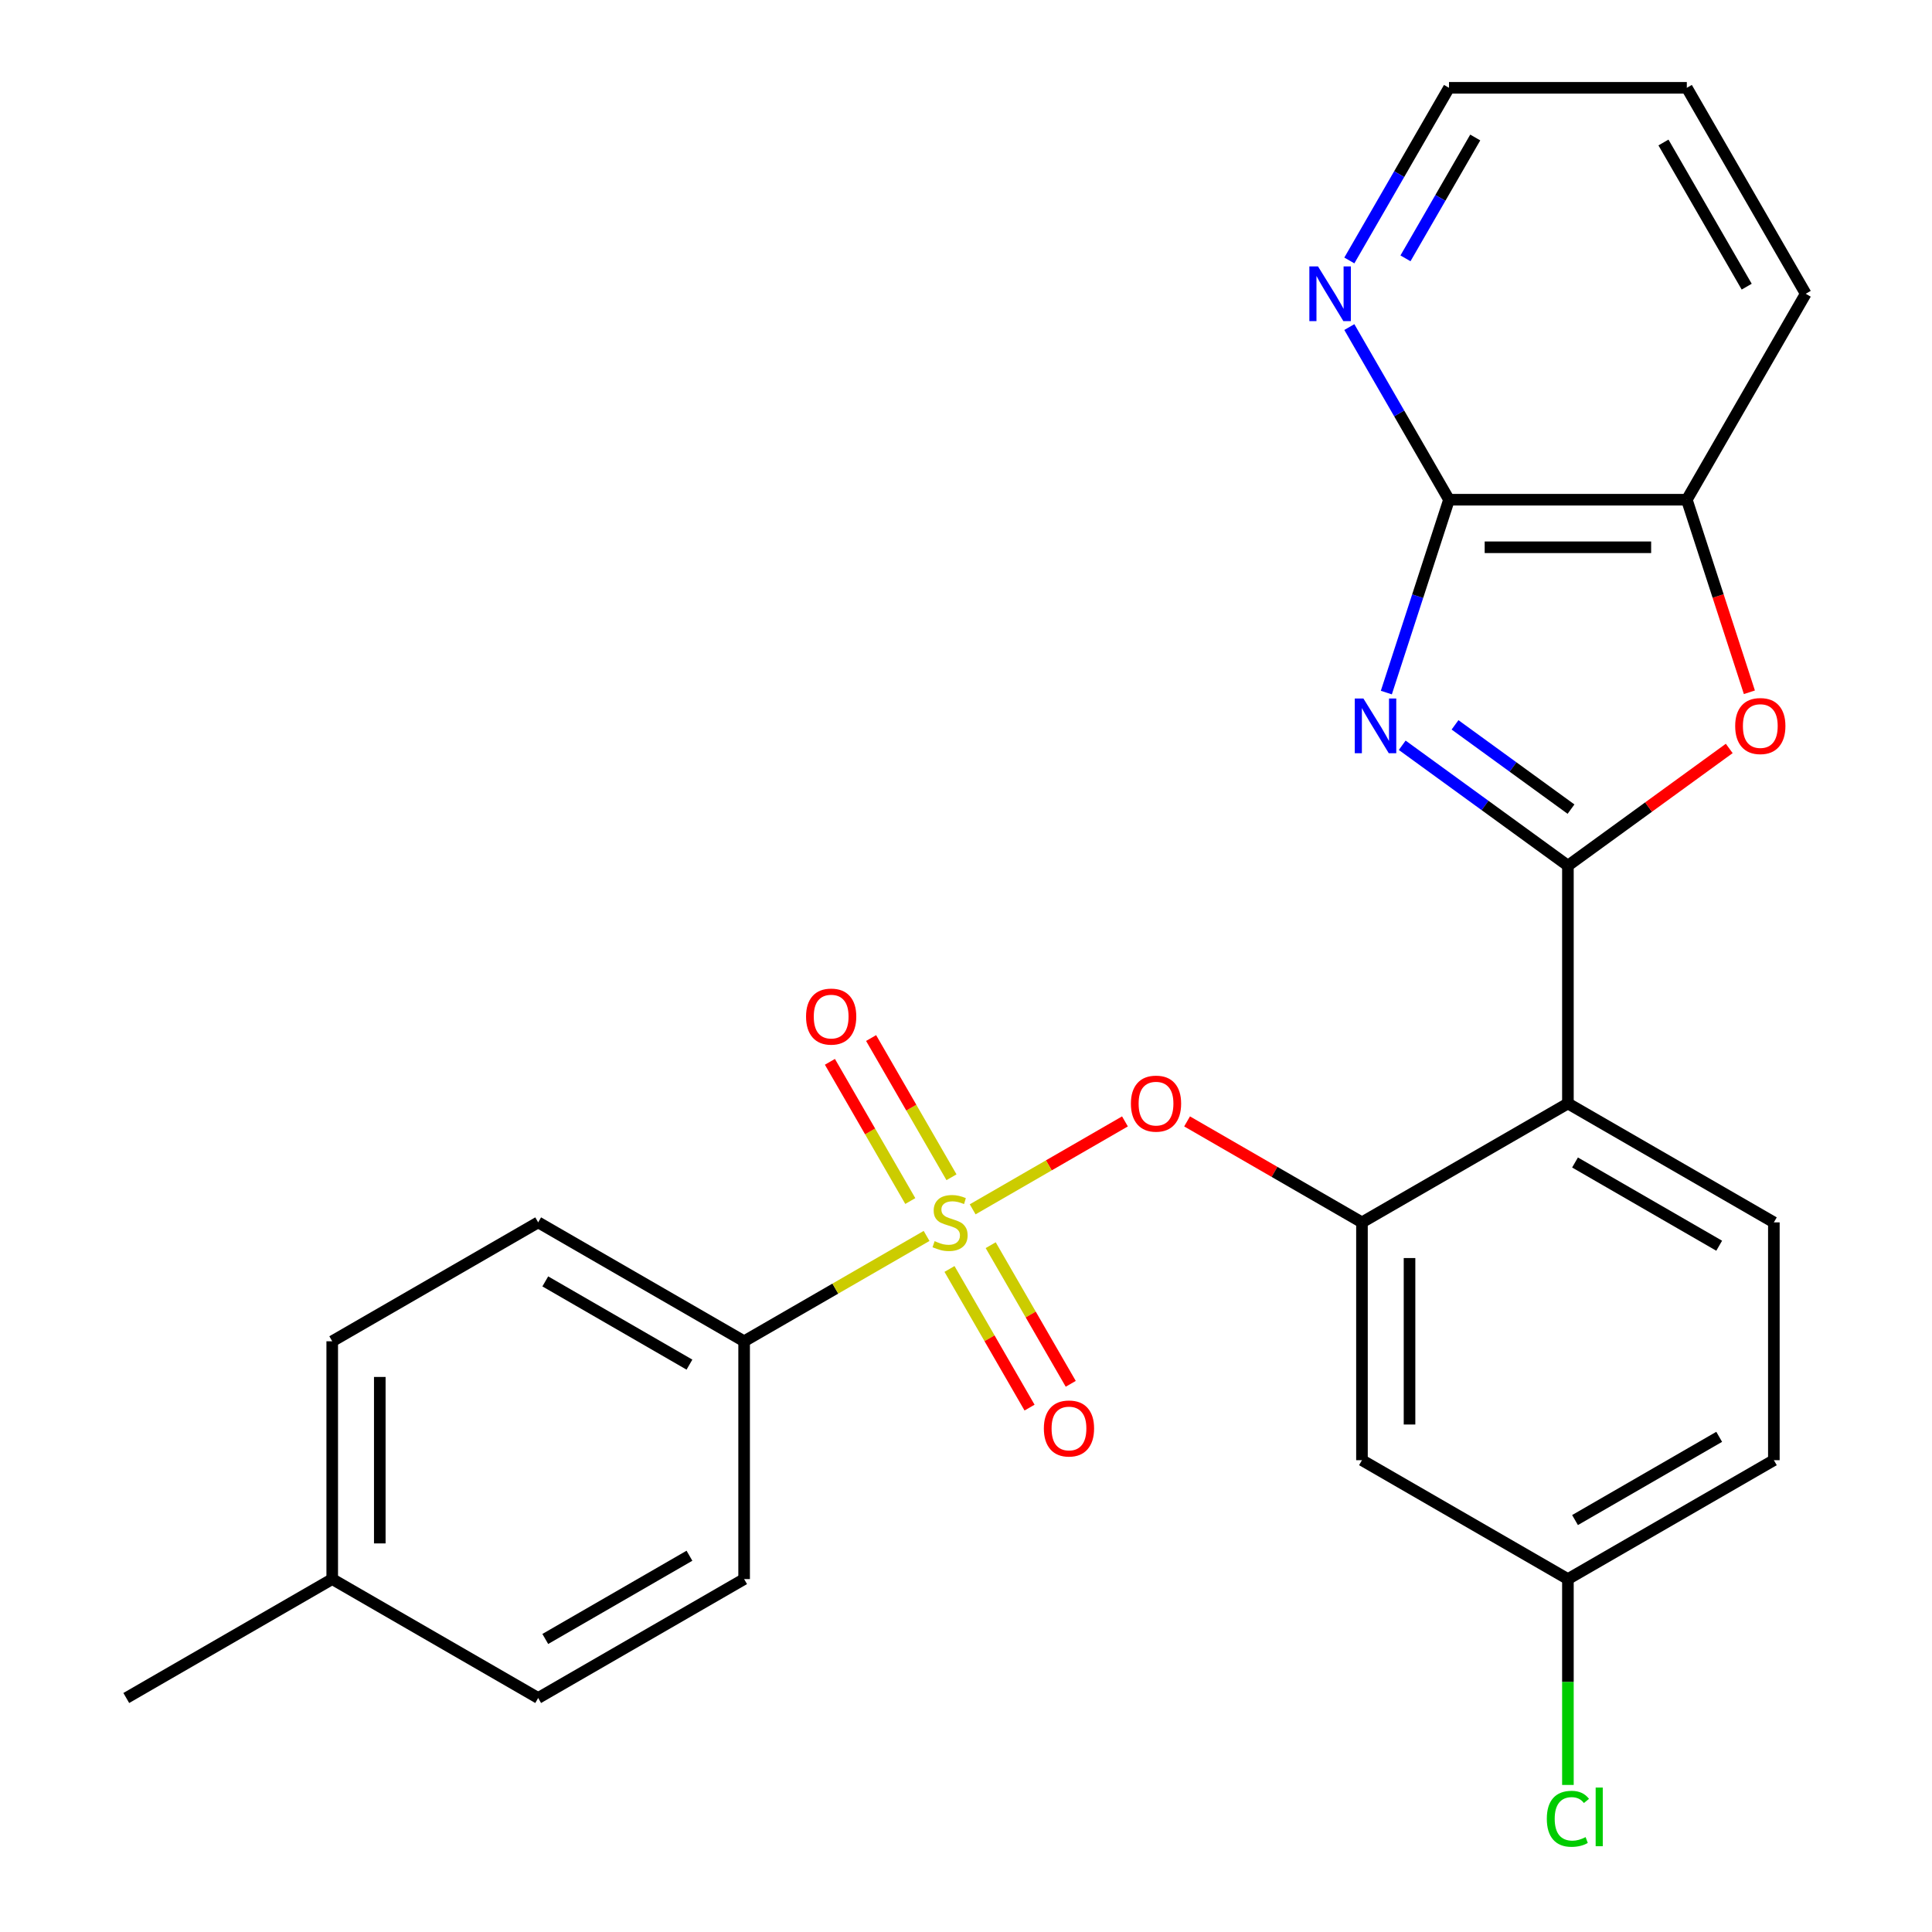 <?xml version='1.0' encoding='iso-8859-1'?>
<svg version='1.1' baseProfile='full'
              xmlns='http://www.w3.org/2000/svg'
                      xmlns:rdkit='http://www.rdkit.org/xml'
                      xmlns:xlink='http://www.w3.org/1999/xlink'
                  xml:space='preserve'
width='1000px' height='1000px' viewBox='0 0 1000 1000'>
<!-- END OF HEADER -->
<rect style='opacity:1.0;fill:#FFFFFF;stroke:none' width='1000' height='1000' x='0' y='0'> </rect>
<path class='bond-0' d='M 582.276,580.437 L 542.862,603.192' style='fill:none;fill-rule:evenodd;stroke:#FF0000;stroke-width:6px;stroke-linecap:butt;stroke-linejoin:miter;stroke-opacity:1' />
<path class='bond-0' d='M 542.862,603.192 L 503.448,625.948' style='fill:none;fill-rule:evenodd;stroke:#CCCC00;stroke-width:6px;stroke-linecap:butt;stroke-linejoin:miter;stroke-opacity:1' />
<path class='bond-1' d='M 614.43,580.437 L 659.691,606.568' style='fill:none;fill-rule:evenodd;stroke:#FF0000;stroke-width:6px;stroke-linecap:butt;stroke-linejoin:miter;stroke-opacity:1' />
<path class='bond-1' d='M 659.691,606.568 L 704.951,632.699' style='fill:none;fill-rule:evenodd;stroke:#000000;stroke-width:6px;stroke-linecap:butt;stroke-linejoin:miter;stroke-opacity:1' />
<path class='bond-2' d='M 385.156,694.244 L 278.558,632.699' style='fill:none;fill-rule:evenodd;stroke:#000000;stroke-width:6px;stroke-linecap:butt;stroke-linejoin:miter;stroke-opacity:1' />
<path class='bond-2' d='M 356.858,706.331 L 282.239,663.25' style='fill:none;fill-rule:evenodd;stroke:#000000;stroke-width:6px;stroke-linecap:butt;stroke-linejoin:miter;stroke-opacity:1' />
<path class='bond-3' d='M 385.156,694.244 L 385.156,817.333' style='fill:none;fill-rule:evenodd;stroke:#000000;stroke-width:6px;stroke-linecap:butt;stroke-linejoin:miter;stroke-opacity:1' />
<path class='bond-4' d='M 385.156,694.244 L 432.377,666.981' style='fill:none;fill-rule:evenodd;stroke:#000000;stroke-width:6px;stroke-linecap:butt;stroke-linejoin:miter;stroke-opacity:1' />
<path class='bond-4' d='M 432.377,666.981 L 479.597,639.718' style='fill:none;fill-rule:evenodd;stroke:#CCCC00;stroke-width:6px;stroke-linecap:butt;stroke-linejoin:miter;stroke-opacity:1' />
<path class='bond-5' d='M 491.462,656.811 L 512.178,692.692' style='fill:none;fill-rule:evenodd;stroke:#CCCC00;stroke-width:6px;stroke-linecap:butt;stroke-linejoin:miter;stroke-opacity:1' />
<path class='bond-5' d='M 512.178,692.692 L 532.894,728.573' style='fill:none;fill-rule:evenodd;stroke:#FF0000;stroke-width:6px;stroke-linecap:butt;stroke-linejoin:miter;stroke-opacity:1' />
<path class='bond-5' d='M 512.782,644.502 L 533.498,680.383' style='fill:none;fill-rule:evenodd;stroke:#CCCC00;stroke-width:6px;stroke-linecap:butt;stroke-linejoin:miter;stroke-opacity:1' />
<path class='bond-5' d='M 533.498,680.383 L 554.214,716.264' style='fill:none;fill-rule:evenodd;stroke:#FF0000;stroke-width:6px;stroke-linecap:butt;stroke-linejoin:miter;stroke-opacity:1' />
<path class='bond-6' d='M 492.486,609.347 L 471.684,573.317' style='fill:none;fill-rule:evenodd;stroke:#CCCC00;stroke-width:6px;stroke-linecap:butt;stroke-linejoin:miter;stroke-opacity:1' />
<path class='bond-6' d='M 471.684,573.317 L 450.882,537.287' style='fill:none;fill-rule:evenodd;stroke:#FF0000;stroke-width:6px;stroke-linecap:butt;stroke-linejoin:miter;stroke-opacity:1' />
<path class='bond-6' d='M 471.166,621.656 L 450.364,585.626' style='fill:none;fill-rule:evenodd;stroke:#CCCC00;stroke-width:6px;stroke-linecap:butt;stroke-linejoin:miter;stroke-opacity:1' />
<path class='bond-6' d='M 450.364,585.626 L 429.562,549.596' style='fill:none;fill-rule:evenodd;stroke:#FF0000;stroke-width:6px;stroke-linecap:butt;stroke-linejoin:miter;stroke-opacity:1' />
<path class='bond-7' d='M 278.558,632.699 L 171.96,694.244' style='fill:none;fill-rule:evenodd;stroke:#000000;stroke-width:6px;stroke-linecap:butt;stroke-linejoin:miter;stroke-opacity:1' />
<path class='bond-8' d='M 717.569,358.478 L 733.787,308.565' style='fill:none;fill-rule:evenodd;stroke:#0000FF;stroke-width:6px;stroke-linecap:butt;stroke-linejoin:miter;stroke-opacity:1' />
<path class='bond-8' d='M 733.787,308.565 L 750.005,258.651' style='fill:none;fill-rule:evenodd;stroke:#000000;stroke-width:6px;stroke-linecap:butt;stroke-linejoin:miter;stroke-opacity:1' />
<path class='bond-9' d='M 725.785,385.754 L 768.667,416.91' style='fill:none;fill-rule:evenodd;stroke:#0000FF;stroke-width:6px;stroke-linecap:butt;stroke-linejoin:miter;stroke-opacity:1' />
<path class='bond-9' d='M 768.667,416.91 L 811.549,448.065' style='fill:none;fill-rule:evenodd;stroke:#000000;stroke-width:6px;stroke-linecap:butt;stroke-linejoin:miter;stroke-opacity:1' />
<path class='bond-9' d='M 753.12,375.185 L 783.137,396.994' style='fill:none;fill-rule:evenodd;stroke:#0000FF;stroke-width:6px;stroke-linecap:butt;stroke-linejoin:miter;stroke-opacity:1' />
<path class='bond-9' d='M 783.137,396.994 L 813.155,418.803' style='fill:none;fill-rule:evenodd;stroke:#000000;stroke-width:6px;stroke-linecap:butt;stroke-linejoin:miter;stroke-opacity:1' />
<path class='bond-10' d='M 811.549,448.065 L 853.301,417.731' style='fill:none;fill-rule:evenodd;stroke:#000000;stroke-width:6px;stroke-linecap:butt;stroke-linejoin:miter;stroke-opacity:1' />
<path class='bond-10' d='M 853.301,417.731 L 895.053,387.396' style='fill:none;fill-rule:evenodd;stroke:#FF0000;stroke-width:6px;stroke-linecap:butt;stroke-linejoin:miter;stroke-opacity:1' />
<path class='bond-11' d='M 811.549,448.065 L 811.549,571.154' style='fill:none;fill-rule:evenodd;stroke:#000000;stroke-width:6px;stroke-linecap:butt;stroke-linejoin:miter;stroke-opacity:1' />
<path class='bond-12' d='M 905.478,358.318 L 889.286,308.485' style='fill:none;fill-rule:evenodd;stroke:#FF0000;stroke-width:6px;stroke-linecap:butt;stroke-linejoin:miter;stroke-opacity:1' />
<path class='bond-12' d='M 889.286,308.485 L 873.094,258.651' style='fill:none;fill-rule:evenodd;stroke:#000000;stroke-width:6px;stroke-linecap:butt;stroke-linejoin:miter;stroke-opacity:1' />
<path class='bond-13' d='M 750.005,258.651 L 873.094,258.651' style='fill:none;fill-rule:evenodd;stroke:#000000;stroke-width:6px;stroke-linecap:butt;stroke-linejoin:miter;stroke-opacity:1' />
<path class='bond-13' d='M 768.468,283.269 L 854.63,283.269' style='fill:none;fill-rule:evenodd;stroke:#000000;stroke-width:6px;stroke-linecap:butt;stroke-linejoin:miter;stroke-opacity:1' />
<path class='bond-14' d='M 750.005,258.651 L 724.208,213.97' style='fill:none;fill-rule:evenodd;stroke:#000000;stroke-width:6px;stroke-linecap:butt;stroke-linejoin:miter;stroke-opacity:1' />
<path class='bond-14' d='M 724.208,213.97 L 698.412,169.29' style='fill:none;fill-rule:evenodd;stroke:#0000FF;stroke-width:6px;stroke-linecap:butt;stroke-linejoin:miter;stroke-opacity:1' />
<path class='bond-15' d='M 873.094,258.651 L 934.638,152.053' style='fill:none;fill-rule:evenodd;stroke:#000000;stroke-width:6px;stroke-linecap:butt;stroke-linejoin:miter;stroke-opacity:1' />
<path class='bond-16' d='M 934.638,152.053 L 873.094,45.455' style='fill:none;fill-rule:evenodd;stroke:#000000;stroke-width:6px;stroke-linecap:butt;stroke-linejoin:miter;stroke-opacity:1' />
<path class='bond-16' d='M 904.087,148.372 L 861.006,73.753' style='fill:none;fill-rule:evenodd;stroke:#000000;stroke-width:6px;stroke-linecap:butt;stroke-linejoin:miter;stroke-opacity:1' />
<path class='bond-17' d='M 873.094,45.455 L 750.005,45.455' style='fill:none;fill-rule:evenodd;stroke:#000000;stroke-width:6px;stroke-linecap:butt;stroke-linejoin:miter;stroke-opacity:1' />
<path class='bond-18' d='M 750.005,45.455 L 724.208,90.135' style='fill:none;fill-rule:evenodd;stroke:#000000;stroke-width:6px;stroke-linecap:butt;stroke-linejoin:miter;stroke-opacity:1' />
<path class='bond-18' d='M 724.208,90.135 L 698.412,134.816' style='fill:none;fill-rule:evenodd;stroke:#0000FF;stroke-width:6px;stroke-linecap:butt;stroke-linejoin:miter;stroke-opacity:1' />
<path class='bond-18' d='M 763.585,71.168 L 745.528,102.444' style='fill:none;fill-rule:evenodd;stroke:#000000;stroke-width:6px;stroke-linecap:butt;stroke-linejoin:miter;stroke-opacity:1' />
<path class='bond-18' d='M 745.528,102.444 L 727.471,133.72' style='fill:none;fill-rule:evenodd;stroke:#0000FF;stroke-width:6px;stroke-linecap:butt;stroke-linejoin:miter;stroke-opacity:1' />
<path class='bond-19' d='M 918.147,755.788 L 811.549,817.333' style='fill:none;fill-rule:evenodd;stroke:#000000;stroke-width:6px;stroke-linecap:butt;stroke-linejoin:miter;stroke-opacity:1' />
<path class='bond-19' d='M 889.849,743.7 L 815.23,786.781' style='fill:none;fill-rule:evenodd;stroke:#000000;stroke-width:6px;stroke-linecap:butt;stroke-linejoin:miter;stroke-opacity:1' />
<path class='bond-20' d='M 918.147,755.788 L 918.147,632.699' style='fill:none;fill-rule:evenodd;stroke:#000000;stroke-width:6px;stroke-linecap:butt;stroke-linejoin:miter;stroke-opacity:1' />
<path class='bond-21' d='M 811.549,817.333 L 704.951,755.788' style='fill:none;fill-rule:evenodd;stroke:#000000;stroke-width:6px;stroke-linecap:butt;stroke-linejoin:miter;stroke-opacity:1' />
<path class='bond-22' d='M 811.549,817.333 L 811.549,870.608' style='fill:none;fill-rule:evenodd;stroke:#000000;stroke-width:6px;stroke-linecap:butt;stroke-linejoin:miter;stroke-opacity:1' />
<path class='bond-22' d='M 811.549,870.608 L 811.549,923.884' style='fill:none;fill-rule:evenodd;stroke:#00CC00;stroke-width:6px;stroke-linecap:butt;stroke-linejoin:miter;stroke-opacity:1' />
<path class='bond-23' d='M 704.951,755.788 L 704.951,632.699' style='fill:none;fill-rule:evenodd;stroke:#000000;stroke-width:6px;stroke-linecap:butt;stroke-linejoin:miter;stroke-opacity:1' />
<path class='bond-23' d='M 729.569,737.325 L 729.569,651.162' style='fill:none;fill-rule:evenodd;stroke:#000000;stroke-width:6px;stroke-linecap:butt;stroke-linejoin:miter;stroke-opacity:1' />
<path class='bond-24' d='M 704.951,632.699 L 811.549,571.154' style='fill:none;fill-rule:evenodd;stroke:#000000;stroke-width:6px;stroke-linecap:butt;stroke-linejoin:miter;stroke-opacity:1' />
<path class='bond-25' d='M 811.549,571.154 L 918.147,632.699' style='fill:none;fill-rule:evenodd;stroke:#000000;stroke-width:6px;stroke-linecap:butt;stroke-linejoin:miter;stroke-opacity:1' />
<path class='bond-25' d='M 815.23,601.706 L 889.849,644.787' style='fill:none;fill-rule:evenodd;stroke:#000000;stroke-width:6px;stroke-linecap:butt;stroke-linejoin:miter;stroke-opacity:1' />
<path class='bond-26' d='M 385.156,817.333 L 278.558,878.877' style='fill:none;fill-rule:evenodd;stroke:#000000;stroke-width:6px;stroke-linecap:butt;stroke-linejoin:miter;stroke-opacity:1' />
<path class='bond-26' d='M 356.858,805.245 L 282.239,848.326' style='fill:none;fill-rule:evenodd;stroke:#000000;stroke-width:6px;stroke-linecap:butt;stroke-linejoin:miter;stroke-opacity:1' />
<path class='bond-27' d='M 171.96,694.244 L 171.96,817.333' style='fill:none;fill-rule:evenodd;stroke:#000000;stroke-width:6px;stroke-linecap:butt;stroke-linejoin:miter;stroke-opacity:1' />
<path class='bond-27' d='M 196.578,712.707 L 196.578,798.869' style='fill:none;fill-rule:evenodd;stroke:#000000;stroke-width:6px;stroke-linecap:butt;stroke-linejoin:miter;stroke-opacity:1' />
<path class='bond-28' d='M 278.558,878.877 L 171.96,817.333' style='fill:none;fill-rule:evenodd;stroke:#000000;stroke-width:6px;stroke-linecap:butt;stroke-linejoin:miter;stroke-opacity:1' />
<path class='bond-29' d='M 171.96,817.333 L 65.362,878.877' style='fill:none;fill-rule:evenodd;stroke:#000000;stroke-width:6px;stroke-linecap:butt;stroke-linejoin:miter;stroke-opacity:1' />
<path  class='atom-0' d='M 585.353 571.234
Q 585.353 564.434, 588.713 560.634
Q 592.073 556.834, 598.353 556.834
Q 604.633 556.834, 607.993 560.634
Q 611.353 564.434, 611.353 571.234
Q 611.353 578.114, 607.953 582.034
Q 604.553 585.914, 598.353 585.914
Q 592.113 585.914, 588.713 582.034
Q 585.353 578.154, 585.353 571.234
M 598.353 582.714
Q 602.673 582.714, 604.993 579.834
Q 607.353 576.914, 607.353 571.234
Q 607.353 565.674, 604.993 562.874
Q 602.673 560.034, 598.353 560.034
Q 594.033 560.034, 591.673 562.834
Q 589.353 565.634, 589.353 571.234
Q 589.353 576.954, 591.673 579.834
Q 594.033 582.714, 598.353 582.714
' fill='#FF0000'/>
<path  class='atom-2' d='M 483.755 642.419
Q 484.075 642.539, 485.395 643.099
Q 486.715 643.659, 488.155 644.019
Q 489.635 644.339, 491.075 644.339
Q 493.755 644.339, 495.315 643.059
Q 496.875 641.739, 496.875 639.459
Q 496.875 637.899, 496.075 636.939
Q 495.315 635.979, 494.115 635.459
Q 492.915 634.939, 490.915 634.339
Q 488.395 633.579, 486.875 632.859
Q 485.395 632.139, 484.315 630.619
Q 483.275 629.099, 483.275 626.539
Q 483.275 622.979, 485.675 620.779
Q 488.115 618.579, 492.915 618.579
Q 496.195 618.579, 499.915 620.139
L 498.995 623.219
Q 495.595 621.819, 493.035 621.819
Q 490.275 621.819, 488.755 622.979
Q 487.235 624.099, 487.275 626.059
Q 487.275 627.579, 488.035 628.499
Q 488.835 629.419, 489.955 629.939
Q 491.115 630.459, 493.035 631.059
Q 495.595 631.859, 497.115 632.659
Q 498.635 633.459, 499.715 635.099
Q 500.835 636.699, 500.835 639.459
Q 500.835 643.379, 498.195 645.499
Q 495.595 647.579, 491.235 647.579
Q 488.715 647.579, 486.795 647.019
Q 484.915 646.499, 482.675 645.579
L 483.755 642.419
' fill='#CCCC00'/>
<path  class='atom-3' d='M 540.299 739.377
Q 540.299 732.577, 543.659 728.777
Q 547.019 724.977, 553.299 724.977
Q 559.579 724.977, 562.939 728.777
Q 566.299 732.577, 566.299 739.377
Q 566.299 746.257, 562.899 750.177
Q 559.499 754.057, 553.299 754.057
Q 547.059 754.057, 543.659 750.177
Q 540.299 746.297, 540.299 739.377
M 553.299 750.857
Q 557.619 750.857, 559.939 747.977
Q 562.299 745.057, 562.299 739.377
Q 562.299 733.817, 559.939 731.017
Q 557.619 728.177, 553.299 728.177
Q 548.979 728.177, 546.619 730.977
Q 544.299 733.777, 544.299 739.377
Q 544.299 745.097, 546.619 747.977
Q 548.979 750.857, 553.299 750.857
' fill='#FF0000'/>
<path  class='atom-4' d='M 417.21 526.181
Q 417.21 519.381, 420.57 515.581
Q 423.93 511.781, 430.21 511.781
Q 436.49 511.781, 439.85 515.581
Q 443.21 519.381, 443.21 526.181
Q 443.21 533.061, 439.81 536.981
Q 436.41 540.861, 430.21 540.861
Q 423.97 540.861, 420.57 536.981
Q 417.21 533.101, 417.21 526.181
M 430.21 537.661
Q 434.53 537.661, 436.85 534.781
Q 439.21 531.861, 439.21 526.181
Q 439.21 520.621, 436.85 517.821
Q 434.53 514.981, 430.21 514.981
Q 425.89 514.981, 423.53 517.781
Q 421.21 520.581, 421.21 526.181
Q 421.21 531.901, 423.53 534.781
Q 425.89 537.661, 430.21 537.661
' fill='#FF0000'/>
<path  class='atom-6' d='M 705.708 361.556
L 714.988 376.556
Q 715.908 378.036, 717.388 380.716
Q 718.868 383.396, 718.948 383.556
L 718.948 361.556
L 722.708 361.556
L 722.708 389.876
L 718.828 389.876
L 708.868 373.476
Q 707.708 371.556, 706.468 369.356
Q 705.268 367.156, 704.908 366.476
L 704.908 389.876
L 701.228 389.876
L 701.228 361.556
L 705.708 361.556
' fill='#0000FF'/>
<path  class='atom-8' d='M 898.13 375.796
Q 898.13 368.996, 901.49 365.196
Q 904.85 361.396, 911.13 361.396
Q 917.41 361.396, 920.77 365.196
Q 924.13 368.996, 924.13 375.796
Q 924.13 382.676, 920.73 386.596
Q 917.33 390.476, 911.13 390.476
Q 904.89 390.476, 901.49 386.596
Q 898.13 382.716, 898.13 375.796
M 911.13 387.276
Q 915.45 387.276, 917.77 384.396
Q 920.13 381.476, 920.13 375.796
Q 920.13 370.236, 917.77 367.436
Q 915.45 364.596, 911.13 364.596
Q 906.81 364.596, 904.45 367.396
Q 902.13 370.196, 902.13 375.796
Q 902.13 381.516, 904.45 384.396
Q 906.81 387.276, 911.13 387.276
' fill='#FF0000'/>
<path  class='atom-14' d='M 682.2 137.893
L 691.48 152.893
Q 692.4 154.373, 693.88 157.053
Q 695.36 159.733, 695.44 159.893
L 695.44 137.893
L 699.2 137.893
L 699.2 166.213
L 695.32 166.213
L 685.36 149.813
Q 684.2 147.893, 682.96 145.693
Q 681.76 143.493, 681.4 142.813
L 681.4 166.213
L 677.72 166.213
L 677.72 137.893
L 682.2 137.893
' fill='#0000FF'/>
<path  class='atom-21' d='M 800.629 941.402
Q 800.629 934.362, 803.909 930.682
Q 807.229 926.962, 813.509 926.962
Q 819.349 926.962, 822.469 931.082
L 819.829 933.242
Q 817.549 930.242, 813.509 930.242
Q 809.229 930.242, 806.949 933.122
Q 804.709 935.962, 804.709 941.402
Q 804.709 947.002, 807.029 949.882
Q 809.389 952.762, 813.949 952.762
Q 817.069 952.762, 820.709 950.882
L 821.829 953.882
Q 820.349 954.842, 818.109 955.402
Q 815.869 955.962, 813.389 955.962
Q 807.229 955.962, 803.909 952.202
Q 800.629 948.442, 800.629 941.402
' fill='#00CC00'/>
<path  class='atom-21' d='M 825.909 925.242
L 829.589 925.242
L 829.589 955.602
L 825.909 955.602
L 825.909 925.242
' fill='#00CC00'/>
</svg>
